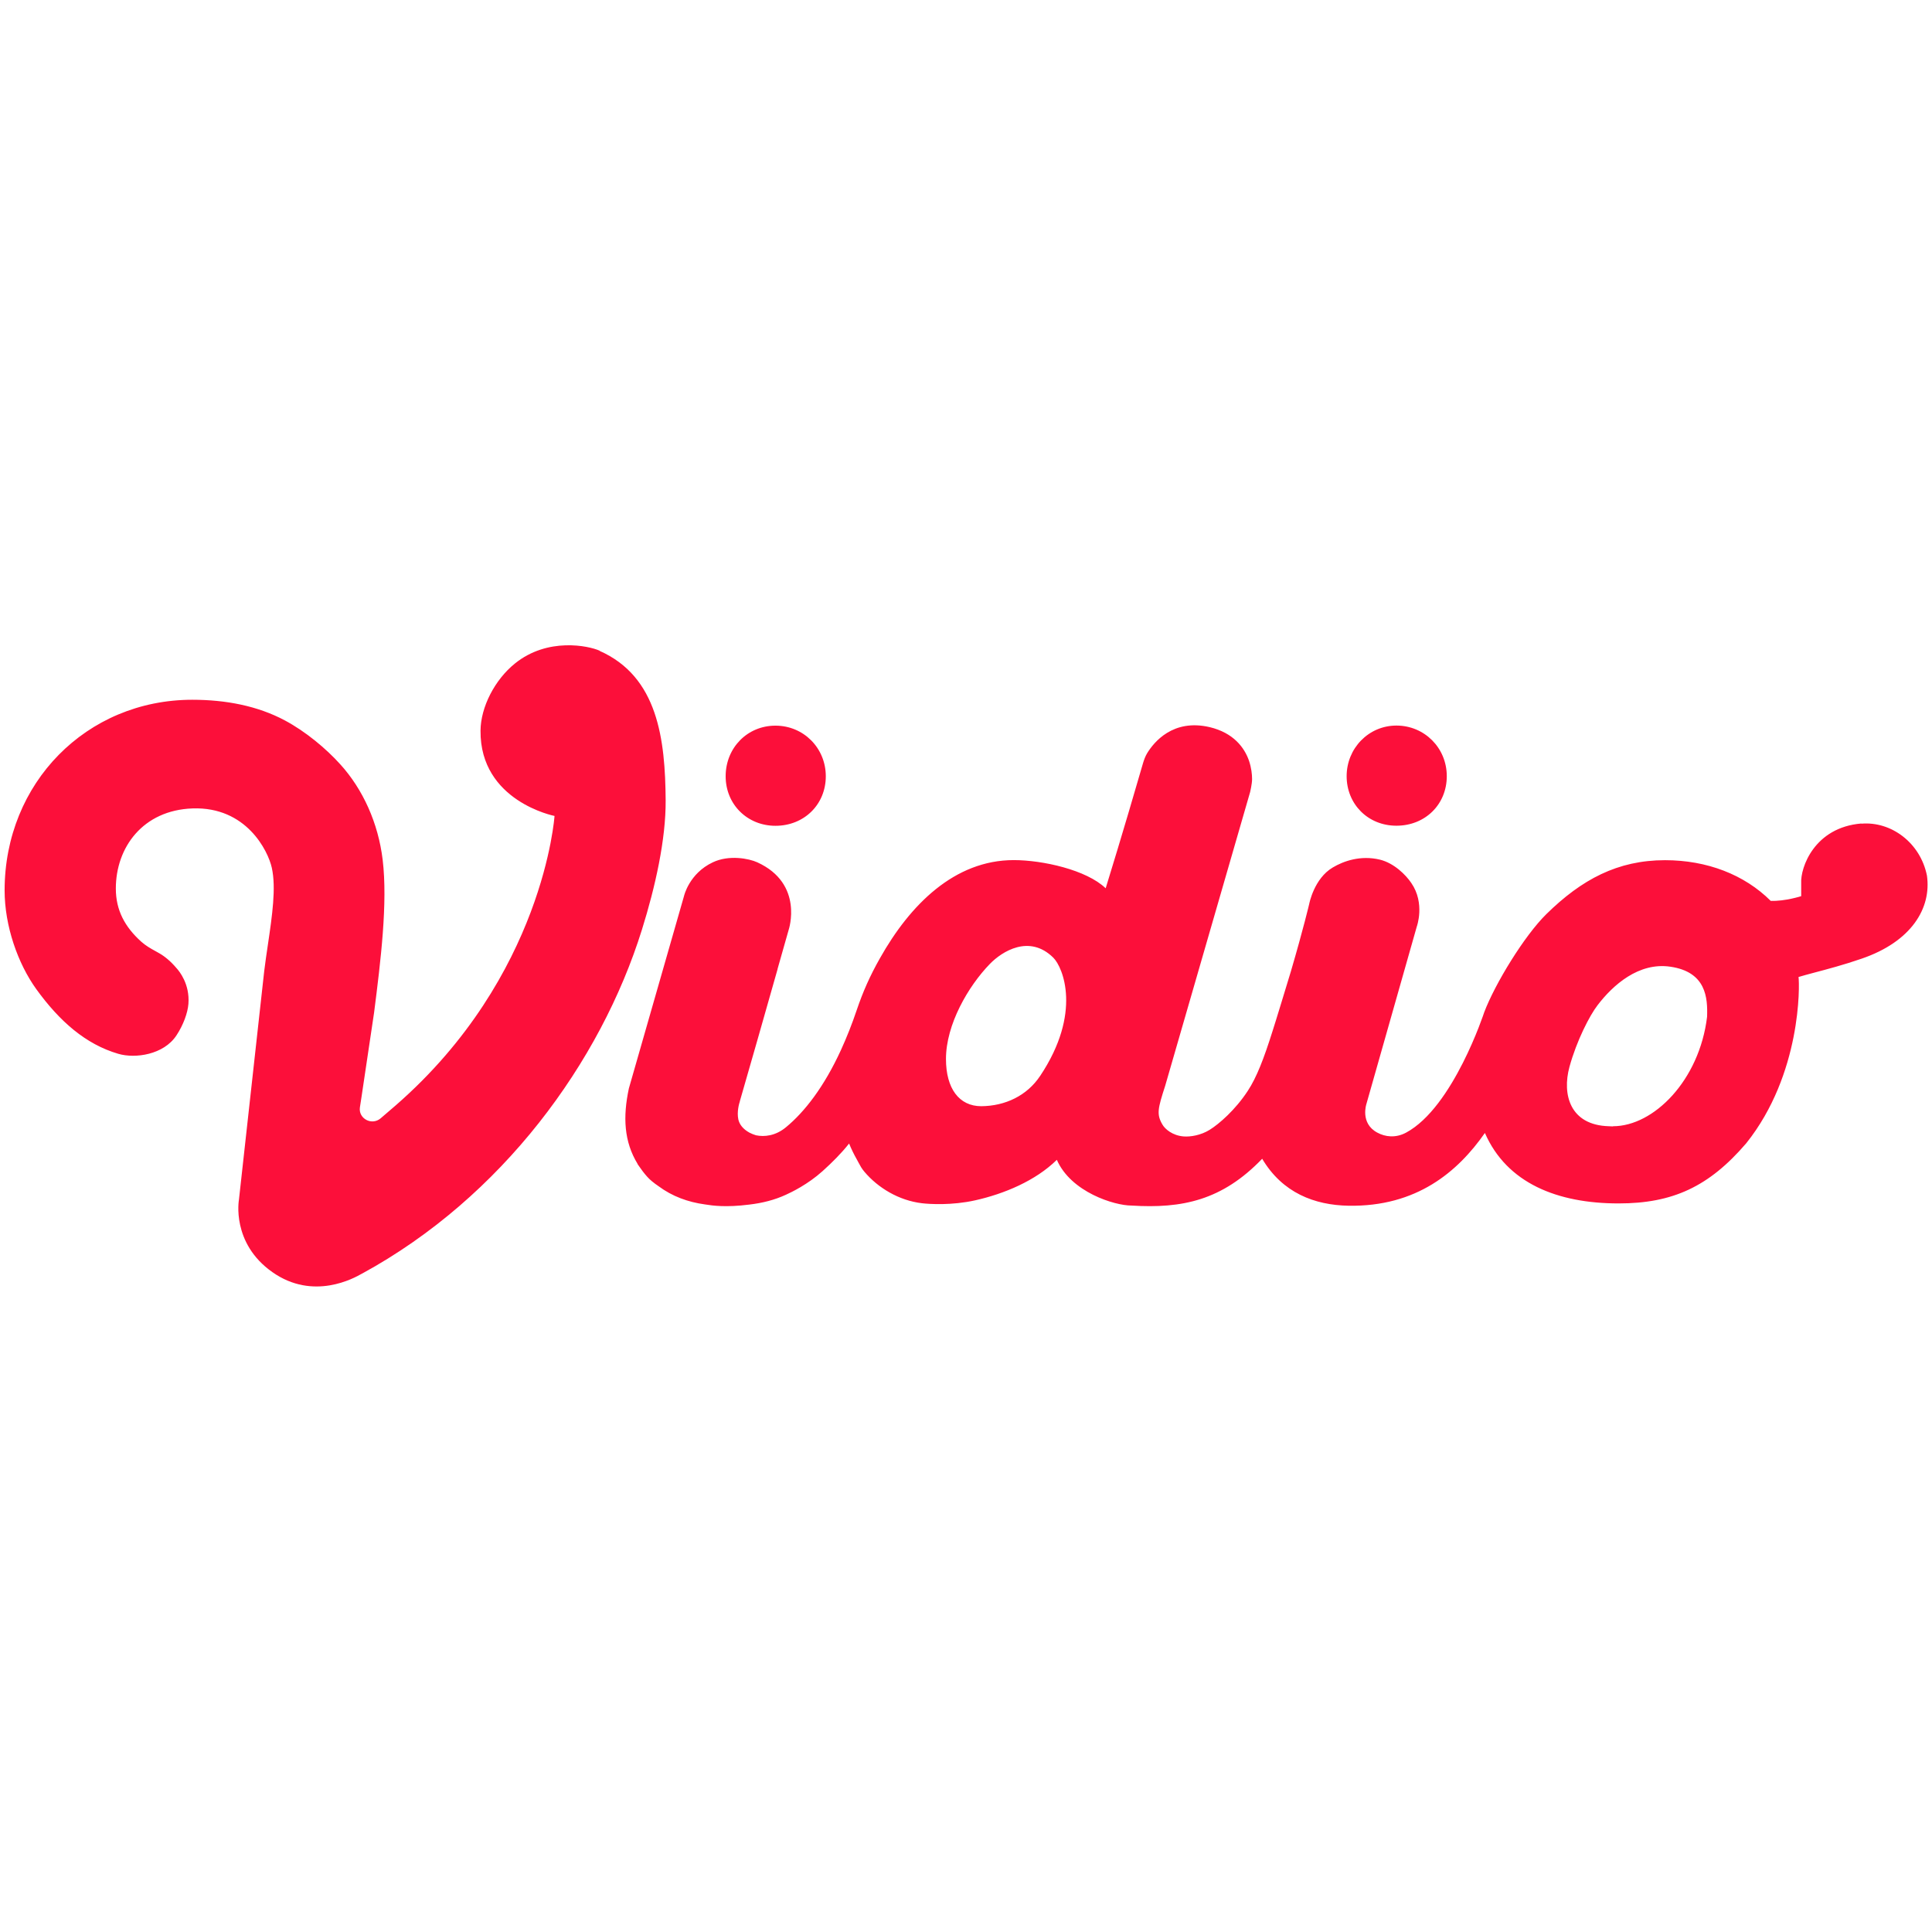<?xml version="1.0" encoding="UTF-8"?><svg id="Layer_1" xmlns="http://www.w3.org/2000/svg" viewBox="0 0 218 218"><defs><style>.cls-1{fill:#fc0f3a;fill-rule:evenodd;}</style></defs><path class="cls-1" d="M67.65,73.44c6.6,2.92,7.41,10.01,7.46,16.86.03,4.4-1.16,9.75-2.68,14.61-4.67,14.97-15.79,30.19-31.56,38.79-.02,0-.04.02-.08.04-.78.44-5.41,3.08-10.06-.2-4.66-3.28-3.77-8.16-3.77-8.16l2.85-25.78c.12-1,.27-2.01.42-3.02h0c.48-3.25.94-6.41.44-8.66-.42-1.91-2.88-6.92-8.95-6.7-5.59.2-8.65,4.39-8.65,9.04,0,2.45,1.02,4.33,2.86,5.99.5.45,1.06.77,1.61,1.07h0c.16.09.31.17.46.26.58.33,1.29.91,1.93,1.68l.03.03c.26.3,1.47,1.74,1.3,3.98-.08,1.02-.57,2.38-1.35,3.56-1.44,2.19-4.65,2.64-6.56,2.08-3.69-1.08-6.63-3.67-9.25-7.29-2.09-2.9-3.58-7.14-3.58-11.15,0-12.11,9.23-21.51,21.18-21.51,3.78,0,7.37.69,10.44,2.33,2.33,1.24,4.66,3.18,6.26,4.96,2.54,2.8,4.28,6.61,4.78,10.78.58,4.86-.22,11.36-.97,17.23l-1.43,9.59-.17,1.1c-.19,1.27,1.34,2.09,2.34,1.24.9-.77,1.66-1.42,1.71-1.47,16.71-14.57,17.91-32.65,17.91-32.65,0,0-8.42-1.65-8.35-9.62.02-2.67,1.61-5.75,3.88-7.58,3.7-2.99,8.32-2,9.55-1.45,0,0,.02,0,.02,0ZM210.04,92.94c3.33-.28,6.64,2.13,7.39,5.86.52,3.66-1.73,7.45-7.39,9.38-2,.69-3.82,1.17-5.33,1.57-.66.18-1.25.33-1.77.49.13.88.33,10.96-5.9,18.76-4.2,4.9-8.3,6.79-14.4,6.79-6.91,0-12.61-2.28-15.09-7.95-3.07,4.39-7.71,8.34-15.39,8.21-3.82-.07-7.45-1.44-9.74-5.3-4.51,4.69-9.01,5.64-14.76,5.28-1.89,0-6.81-1.5-8.41-5.16-2.4,2.36-5.94,3.84-9.21,4.57-2.64.59-5.15.43-6,.33-2.62-.31-4.97-1.74-6.5-3.55-.31-.37-.45-.63-.63-.97-.08-.14-.16-.3-.26-.48-.31-.55-.59-1.12-.84-1.74-.88,1.11-1.9,2.13-3,3.12-1.67,1.5-3.51,2.38-4.13,2.66-1.3.6-2.68.94-4.13,1.11-2.64.34-4.2.11-4.88,0l-.14-.02c-1.89-.26-3.67-.9-5.23-2.06-.53-.36-.97-.72-1.27-1.06-.36-.4-.67-.82-.95-1.23l-.06-.09s-.06-.08-.09-.12h.02c-1.54-2.51-1.68-5.31-.99-8.53l6.22-21.7s.57-2.55,3.25-3.81c1.83-.87,4.08-.43,5.02,0,5.3,2.42,3.54,7.62,3.54,7.62-.1.33-.59,2.06-1.25,4.4v.03h0c-1.3,4.59-3.26,11.47-4.26,14.91v.02c-.08.24-.35,1.17-.17,2.03.12.55.52,1.09,1.25,1.49.23.12.48.22.74.3.95.2,2.21.07,3.39-.91,2.09-1.72,4.3-4.56,6.2-8.71.65-1.42,1.25-2.94,1.77-4.48.71-2.1,1.5-3.88,2.62-5.86,3.41-6.07,8.43-11.09,15.11-11.09,3.25,0,8.21,1.1,10.37,3.18,1.84-5.95,3.65-12.17,4.2-14.07.11-.38.27-.83.48-1.17.75-1.23,2.9-3.92,7.07-2.94,2.66.64,3.91,2.29,4.43,3.81.26.78.34,1.51.34,2.05s-.22,1.46-.22,1.46l-9.58,33.13c-.84,2.6-1,3.23-.31,4.4.28.49,1.12,1.23,2.38,1.33.76.06,1.94-.12,2.95-.75,1.04-.64,2.9-2.25,4.3-4.4.99-1.5,1.82-3.65,2.79-6.74.23-.68,1.7-5.52,2.07-6.74,1.42-4.84,2.07-7.62,2.07-7.62,0,0,.54-2.86,2.66-4.1,1.19-.71,3.12-1.41,5.32-.88,1.58.39,2.91,1.7,3.54,2.64,1.58,2.3.61,4.93.61,4.93l-5.68,20s-.74,2.18,1.23,3.23c.88.48,2.06.64,3.25,0,5.32-2.86,8.81-13.57,8.81-13.57,1.23-3.25,4.54-8.65,7.01-11.08,3.99-3.92,8.05-6.09,13.4-6.09,4.72,0,8.94,1.62,11.92,4.59,1.61.06,3.44-.53,3.44-.53v-1.46c-.1-1.75,1.47-6.3,6.79-6.74h0v.02h0ZM182.01,127.08c4.59,0,9.74-5.17,10.61-12.34.08-2.15-.1-5.07-4.14-5.66-3.58-.53-6.49,2.08-8.22,4.35-.88,1.14-2.35,3.97-3.17,6.96-.84,3.1.05,6.57,4.45,6.69.16,0,.31.02.46.02h0ZM117.36,121.41c-1.47,2.21-3.92,3.39-6.64,3.41-2.49,0-3.98-1.99-3.98-5.33,0-3.89,2.51-8.21,4.96-10.73,1.35-1.39,4.45-3.38,7.16-.69,1.08,1.08,3.25,6.22-1.49,13.33h0ZM87.5,93.18c3.24,0,5.68-2.41,5.68-5.59s-2.5-5.71-5.68-5.71-5.62,2.51-5.62,5.71,2.47,5.59,5.62,5.59ZM163.25,87.58c0,3.19-2.44,5.59-5.68,5.59s-5.62-2.46-5.62-5.59,2.47-5.71,5.62-5.71,5.68,2.51,5.68,5.71Z"/></svg>